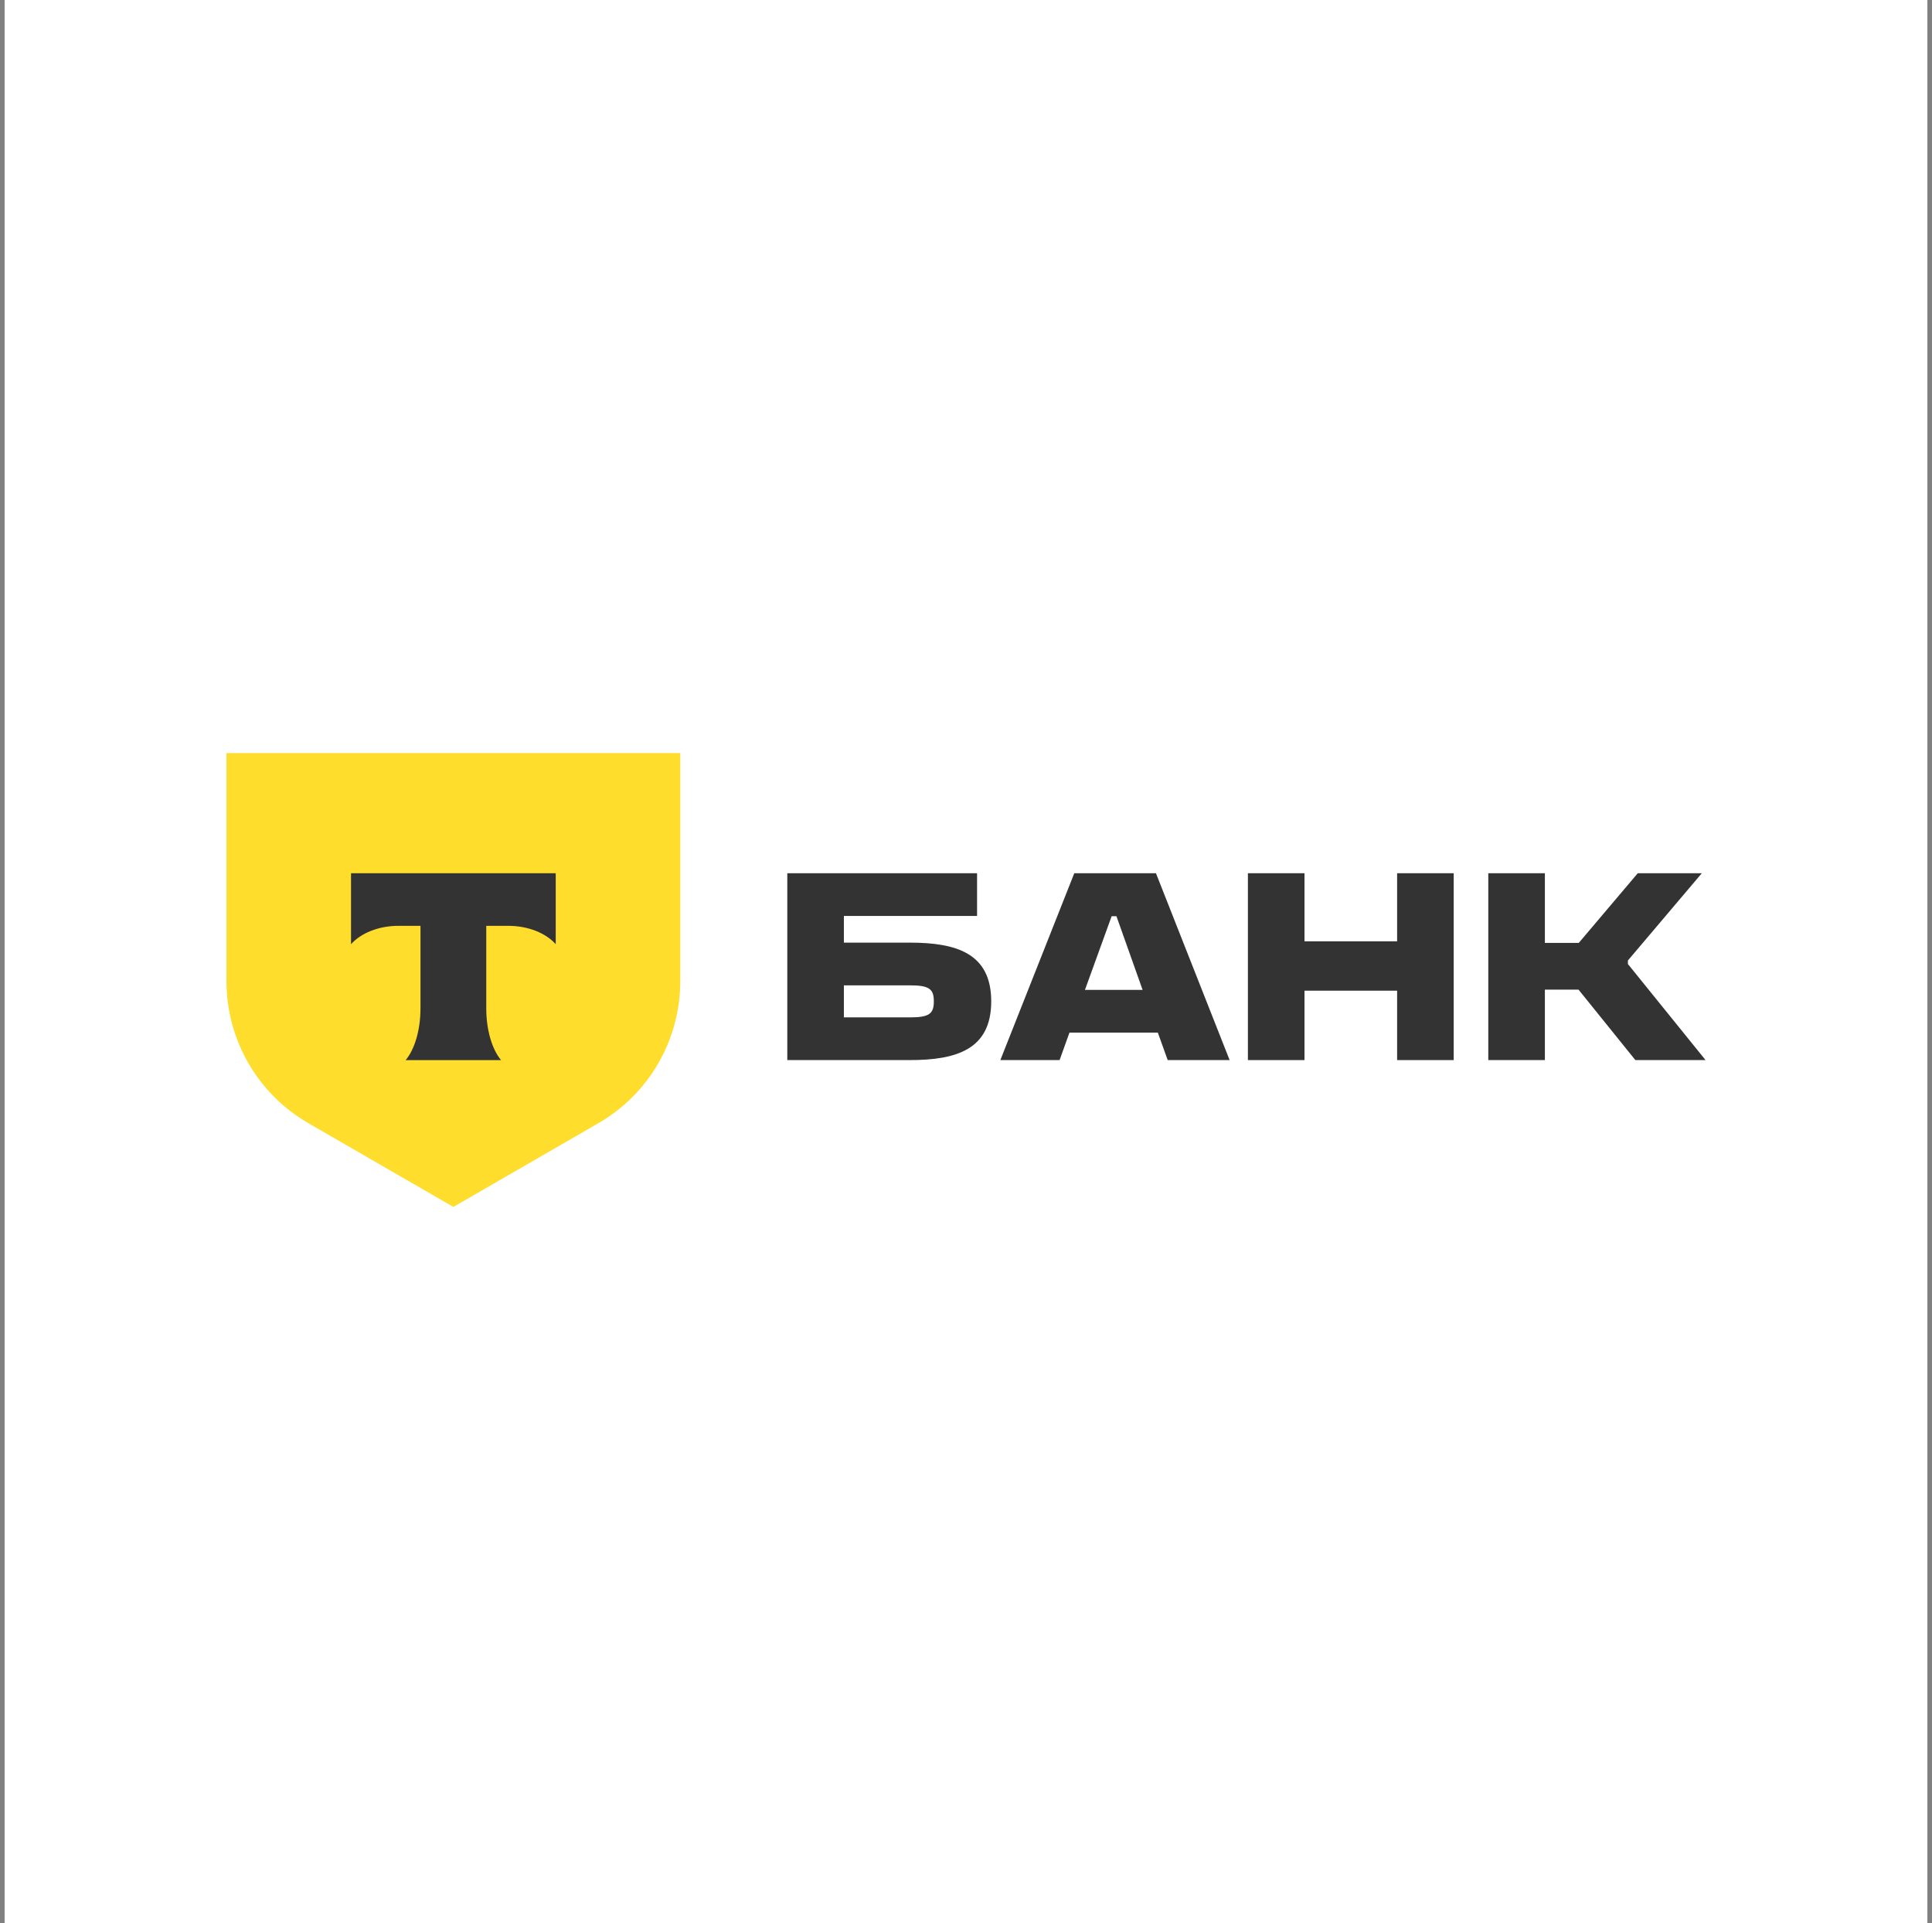 <svg width="209" height="208" viewBox="0 0 209 208" fill="none" xmlns="http://www.w3.org/2000/svg">
<rect x="0" y="0" width="209" height="208" fill="#808080" stroke="none"/>
<rect x="0.5" width="208" height="208" fill="white"/>
<g clip-path="url(#clip0_18399_1831)">
<path d="M24.5 81.455H73.59V106.144C73.59 112.473 70.214 118.322 64.733 121.486L49.045 130.545L33.357 121.486C27.876 118.322 24.5 112.473 24.5 106.144V81.455Z" fill="#FFDD2D"/>
<path fill-rule="evenodd" clip-rule="evenodd" d="M37.973 94.45V102.128C39.023 100.943 40.932 100.14 43.115 100.14H45.487V109.067C45.487 111.442 44.842 113.52 43.884 114.664H54.203C53.247 113.519 52.603 111.443 52.603 109.071V100.14H54.976C57.159 100.14 59.068 100.943 60.118 102.128V94.45H37.973Z" fill="#333333"/>
<path d="M85.168 114.662V94.451H105.697V99.07H91.29V101.958H98.421C103.474 101.958 107.228 103.113 107.228 108.31C107.228 113.508 103.474 114.662 98.421 114.662H85.168ZM91.29 106.578V110.042H98.45C100.529 110.042 101.02 109.639 101.02 108.31C101.02 106.982 100.529 106.578 98.45 106.578H91.29Z" fill="#333333"/>
<path d="M141.118 107.155V114.662H134.996V94.451H141.118V101.814H151.137V94.451H157.258V114.662H151.137V107.155H141.118Z" fill="#333333"/>
<path d="M167.122 107.039V114.662H161V94.451H167.122V101.987H170.788L177.17 94.451H184.099L176.101 103.892V104.268L184.504 114.662H176.91L170.76 107.039H167.122Z" fill="#333333"/>
<path d="M125.251 111.688H115.693L114.625 114.662H108.215L116.213 94.451H125.049L133.018 114.662H126.319L125.251 111.688ZM123.605 107.069L120.775 99.1H120.255L117.368 107.069H123.605Z" fill="#333333"/>
</g>
<defs>
<clipPath id="clip0_18399_1831">
<rect width="160" height="49.09" fill="white" transform="translate(24.5 81.455)"/>
</clipPath>
</defs>
</svg>
